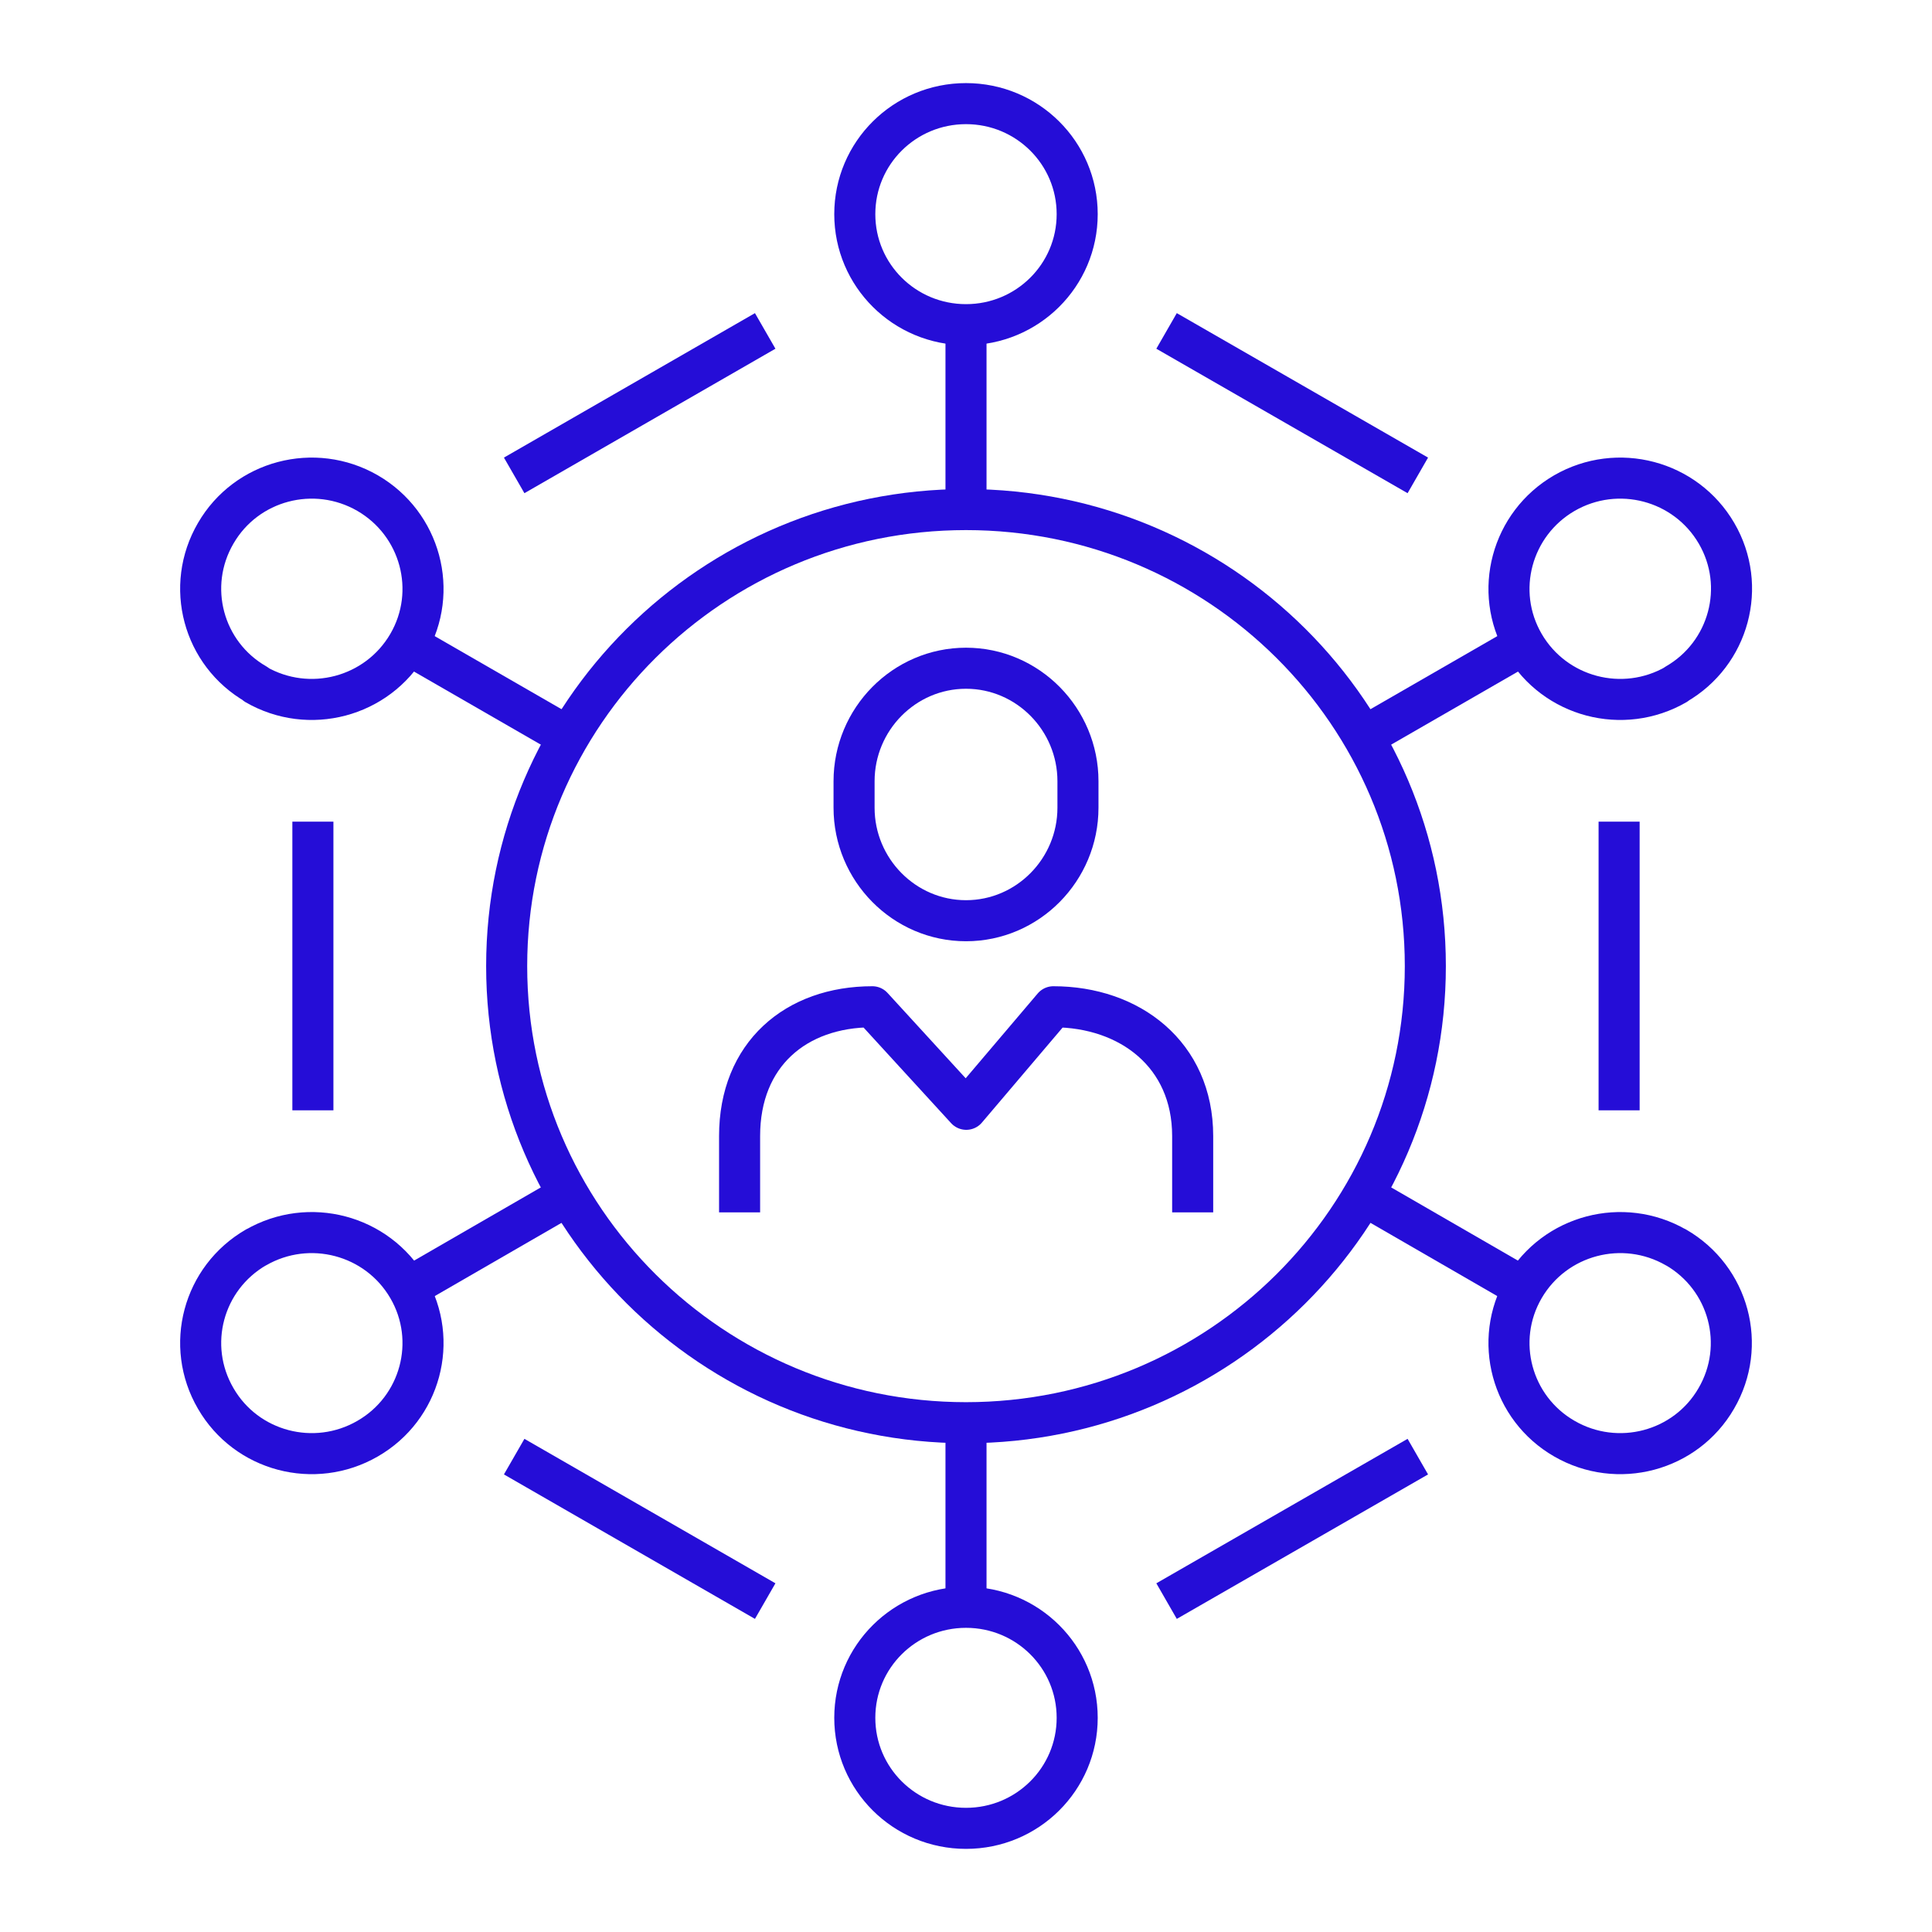 <svg xmlns="http://www.w3.org/2000/svg" width="80" height="80" viewBox="0 0 80 80" fill="none"><g clip-path="url(#clip0_582_13386)"><path d="M30.625 50.201V47.04C30.625 43.662 32.953 41.688 36.123 41.688L40.011 45.934L43.617 41.688C46.777 41.688 49.386 43.662 49.386 47.04V50.201" stroke="#250DD7" stroke-width="1.7" stroke-linejoin="round"></path><path d="M44.636 33.445C44.636 36.017 42.557 38.125 40 38.125C37.444 38.125 35.365 36.017 35.365 33.445V32.35C35.365 29.777 37.444 27.67 40 27.67C42.557 27.67 44.636 29.777 44.636 32.35V33.445Z" stroke="#250DD7" stroke-width="1.7" stroke-miterlimit="10"></path><path d="M48.305 13.703L58.709 19.685" stroke="#250DD7" stroke-width="1.7" stroke-miterlimit="10"></path><path d="M31.685 13.703L21.291 19.685" stroke="#250DD7" stroke-width="1.7" stroke-miterlimit="10"></path><path d="M48.305 66.298L58.709 60.316" stroke="#250DD7" stroke-width="1.7" stroke-miterlimit="10"></path><path d="M31.685 66.298L21.291 60.316" stroke="#250DD7" stroke-width="1.7" stroke-miterlimit="10"></path><path d="M44.604 8.868C44.604 11.399 42.546 13.444 40 13.444C37.453 13.444 35.395 11.399 35.395 8.868C35.395 6.337 37.453 4.291 40 4.291C42.546 4.291 44.604 6.337 44.604 8.868Z" stroke="#250DD7" stroke-width="1.7" stroke-linejoin="round"></path><path d="M40 13.95V20.944" stroke="#250DD7" stroke-width="1.7" stroke-linejoin="round"></path><path d="M35.395 71.131C35.395 68.6 37.453 66.555 40 66.555C42.546 66.555 44.604 68.6 44.604 71.131C44.604 73.662 42.546 75.708 40 75.708C37.453 75.708 35.395 73.662 35.395 71.131Z" stroke="#250DD7" stroke-width="1.7" stroke-linejoin="round"></path><path d="M40 66.049V59.055" stroke="#250DD7" stroke-width="1.7" stroke-linejoin="round"></path><path d="M69.404 28.342C67.2 29.613 64.384 28.869 63.105 26.679C61.827 24.488 62.586 21.689 64.778 20.418C66.982 19.147 69.799 19.891 71.077 22.081C72.356 24.271 71.597 27.071 69.404 28.332V28.342Z" stroke="#250DD7" stroke-width="1.7" stroke-linejoin="round"></path><path d="M62.669 26.936L56.588 30.439" stroke="#250DD7" stroke-width="1.7" stroke-linejoin="round"></path><path d="M10.596 28.342C12.8 29.613 15.616 28.869 16.895 26.679C18.173 24.488 17.414 21.689 15.221 20.418C13.018 19.147 10.201 19.891 8.933 22.081C7.655 24.271 8.403 27.071 10.607 28.332L10.596 28.342Z" stroke="#250DD7" stroke-width="1.7" stroke-linejoin="round"></path><path d="M17.331 26.936L23.411 30.439" stroke="#250DD7" stroke-width="1.7" stroke-linejoin="round"></path><path d="M10.596 51.658C12.8 50.388 15.616 51.132 16.895 53.322C18.173 55.512 17.414 58.311 15.221 59.572C13.018 60.843 10.201 60.099 8.933 57.908C7.655 55.718 8.403 52.919 10.607 51.648L10.596 51.658Z" stroke="#250DD7" stroke-width="1.7" stroke-linejoin="round"></path><path d="M17.331 53.074L23.411 49.562" stroke="#250DD7" stroke-width="1.7" stroke-linejoin="round"></path><path d="M69.404 51.658C67.2 50.388 64.384 51.132 63.105 53.322C61.827 55.512 62.586 58.311 64.778 59.572C66.982 60.843 69.799 60.099 71.067 57.908C72.345 55.718 71.597 52.919 69.393 51.648L69.404 51.658Z" stroke="#250DD7" stroke-width="1.7" stroke-linejoin="round"></path><path d="M62.669 53.074L56.588 49.562" stroke="#250DD7" stroke-width="1.7" stroke-linejoin="round"></path><path d="M59.02 40.005C59.02 50.45 50.498 58.911 40 58.911C29.502 58.911 20.98 50.45 20.98 40.005C20.98 29.561 29.492 21.1 40 21.1C50.508 21.1 59.02 29.561 59.02 40.005Z" stroke="#250DD7" stroke-width="1.7" stroke-linejoin="round"></path><path d="M12.956 34.023V45.976" stroke="#250DD7" stroke-width="1.7" stroke-miterlimit="10"></path><path d="M67.044 34.023V45.976" stroke="#250DD7" stroke-width="1.7" stroke-miterlimit="10"></path></g><defs><clipPath id="clip0_582_13386"><rect width="66" height="74" fill="white" transform="translate(7 3)"></rect></clipPath></defs></svg>